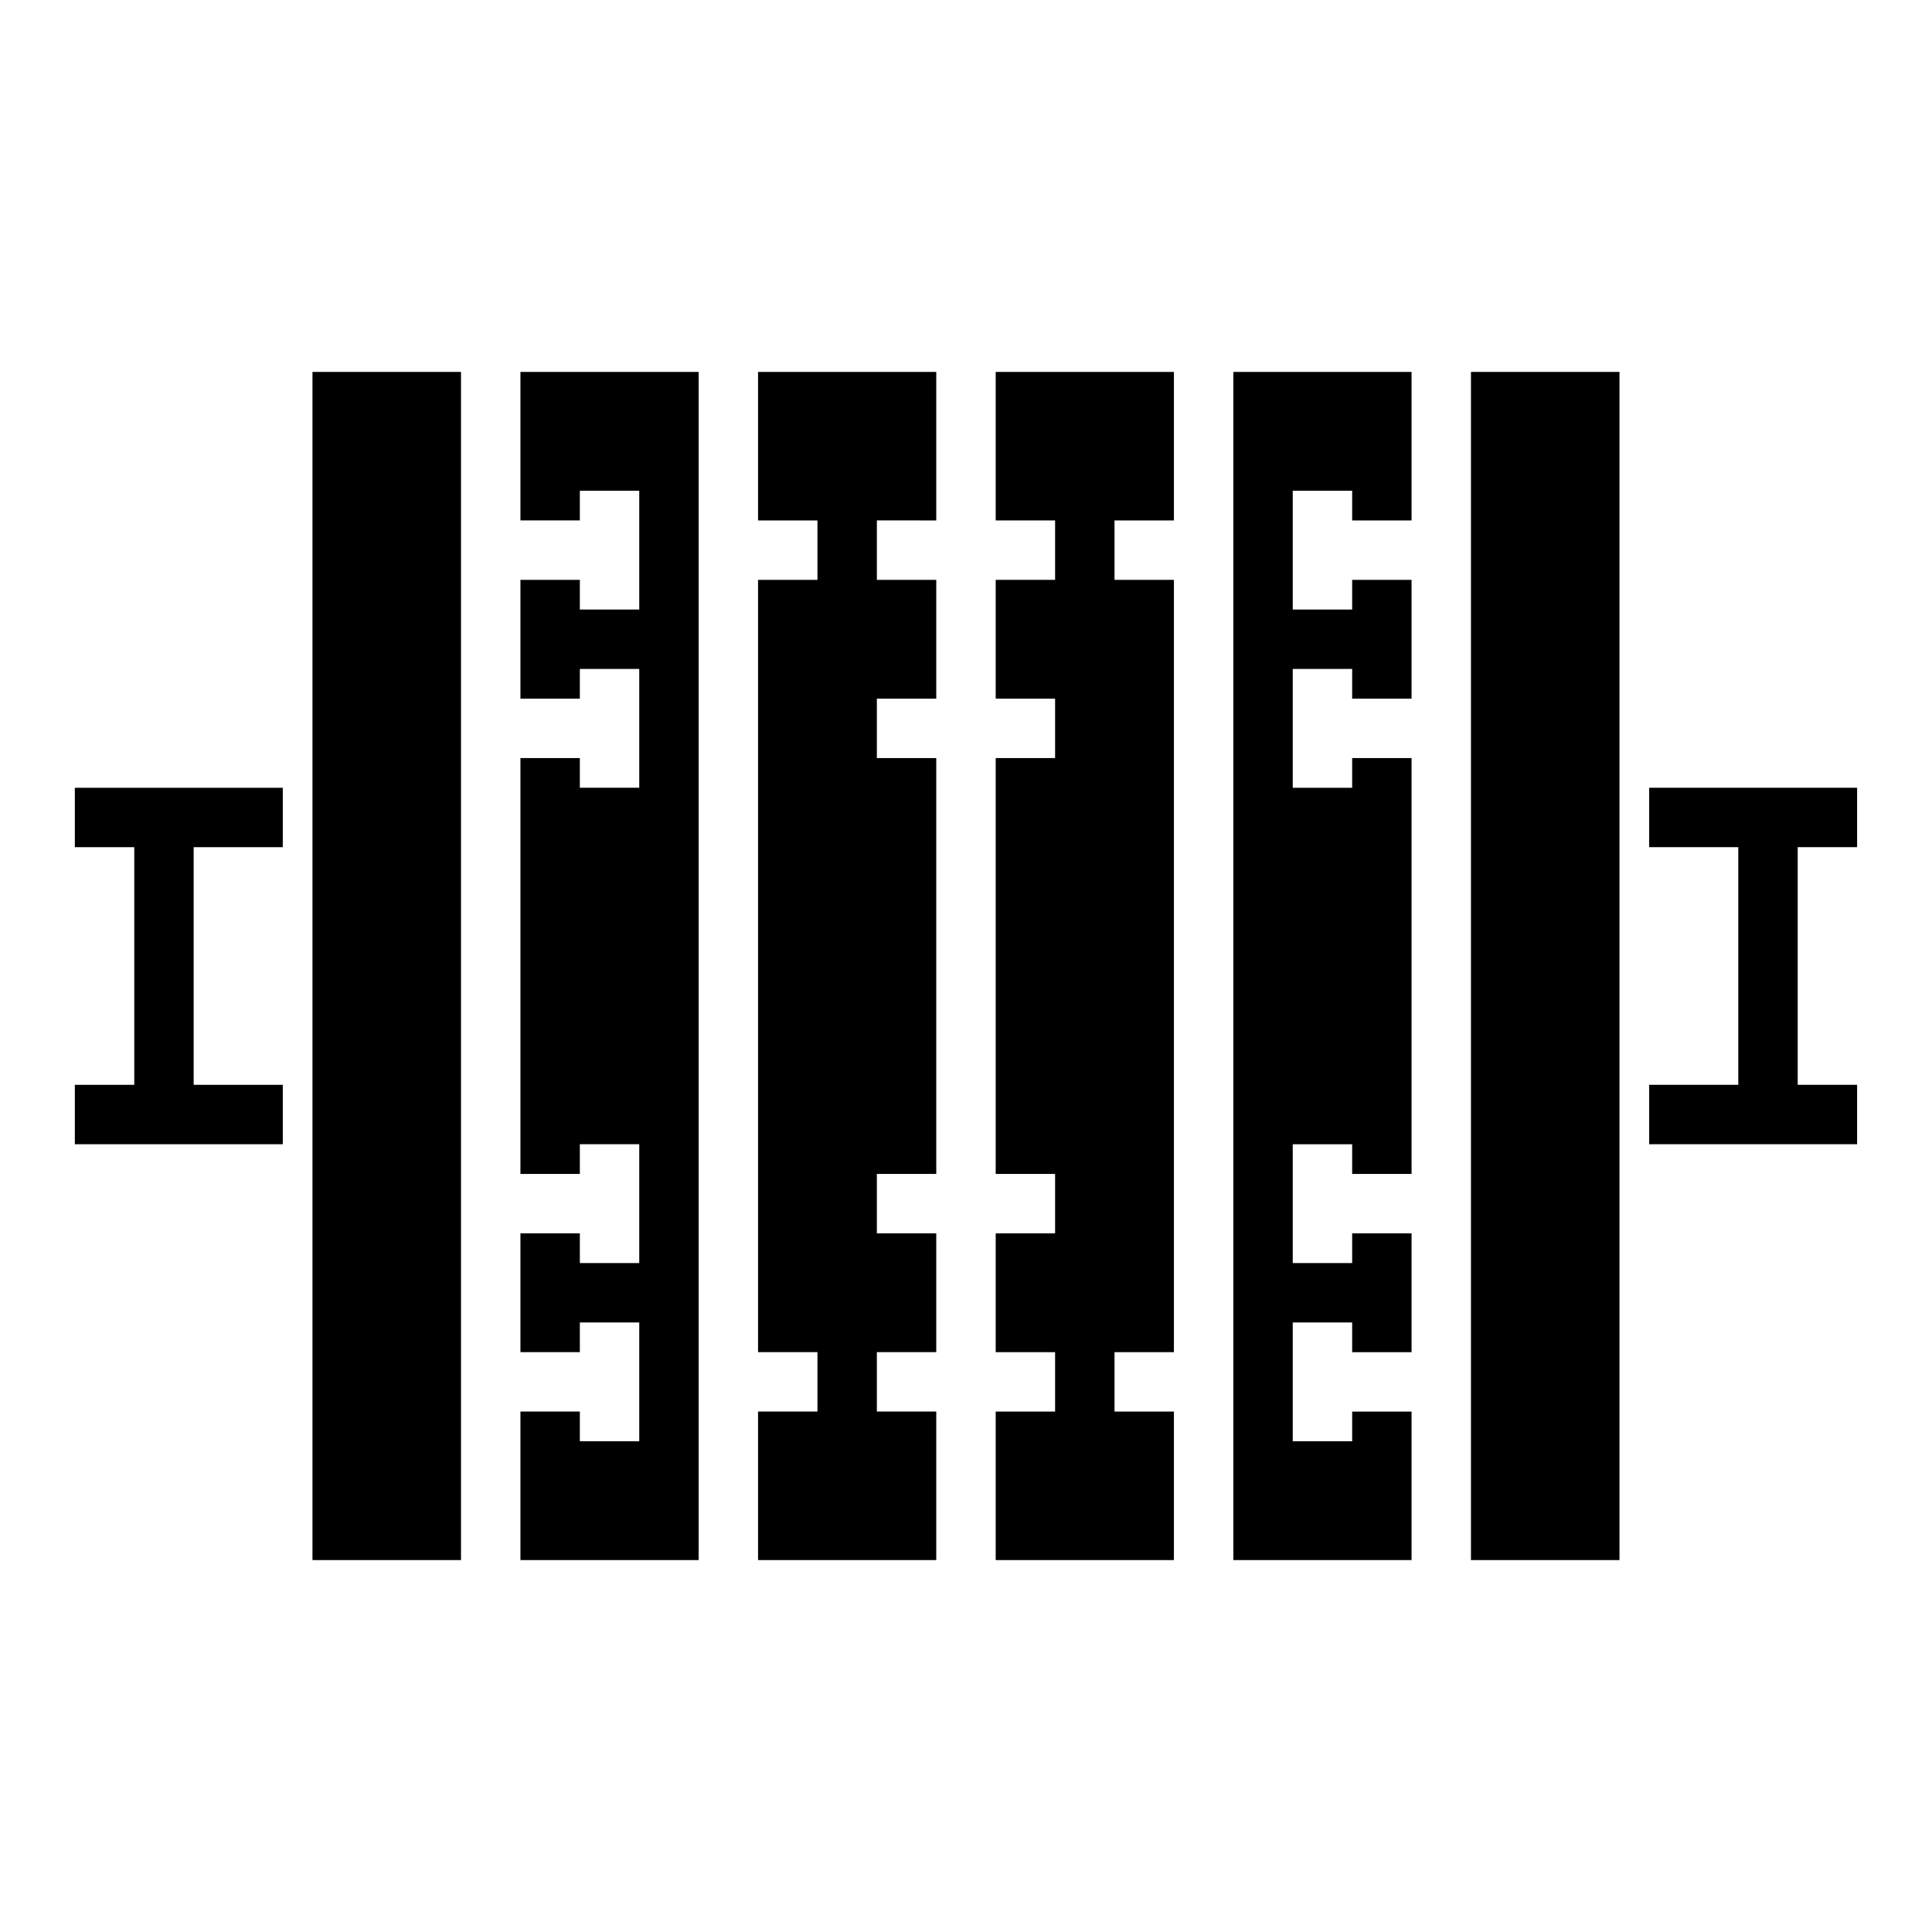 <?xml version="1.0" encoding="UTF-8"?>
<!-- Uploaded to: ICON Repo, www.iconrepo.com, Generator: ICON Repo Mixer Tools -->
<svg fill="#000000" width="800px" height="800px" version="1.1" viewBox="144 144 512 512" xmlns="http://www.w3.org/2000/svg">
 <g>
  <path d="m407.87 281.92h15.742v15.746h-15.742v31.484h15.742v15.746h-15.742v110.21h15.742v15.746h-15.742v31.488h15.742v15.742h-15.742v39.359h47.23v-39.359h-15.742v-15.742h15.742v-204.67h-15.742v-15.746h15.742v-39.359h-47.23z"/>
  <path d="m533.82 242.56h39.359v314.88h-39.359z"/>
  <path d="m226.81 242.56h39.359v314.88h-39.359z"/>
  <path d="m392.12 281.92v-39.359h-47.23v39.359h15.742v15.746h-15.742v204.67h15.742v15.742h-15.742v39.359h47.23v-39.359h-15.742v-15.742h15.742v-31.488h-15.742v-15.746h15.742v-110.21h-15.742v-15.746h15.742v-31.484h-15.742v-15.746z"/>
  <path d="m281.92 518.08v39.359h47.23v-314.88h-47.23v39.359h15.746v-7.871h15.742v31.488h-15.742v-7.871h-15.746v31.484h15.746v-7.871h15.742v31.488h-15.742v-7.871h-15.746v110.21h15.746v-7.871h15.742v31.488h-15.742v-7.871h-15.746v31.488h15.746v-7.875h15.742v31.488h-15.742v-7.871z"/>
  <path d="m518.08 281.92v-39.359h-47.23v314.88h47.23v-39.359h-15.742v7.871h-15.746v-31.488h15.746v7.875h15.742v-31.488h-15.742v7.871h-15.746v-31.488h15.746v7.871h15.742v-110.21h-15.742v7.871h-15.746v-31.488h15.746v7.871h15.742v-31.484h-15.742v7.871h-15.746v-31.488h15.746v7.871z"/>
  <path d="m218.94 431.49h-23.617v-62.977h23.617v-15.746h-55.105v15.746h15.746v62.977h-15.746v15.742h55.105z"/>
  <path d="m581.05 368.51h23.617v62.977h-23.617v15.742h55.105v-15.742h-15.746v-62.977h15.746v-15.746h-55.105z"/>
 </g>
</svg>